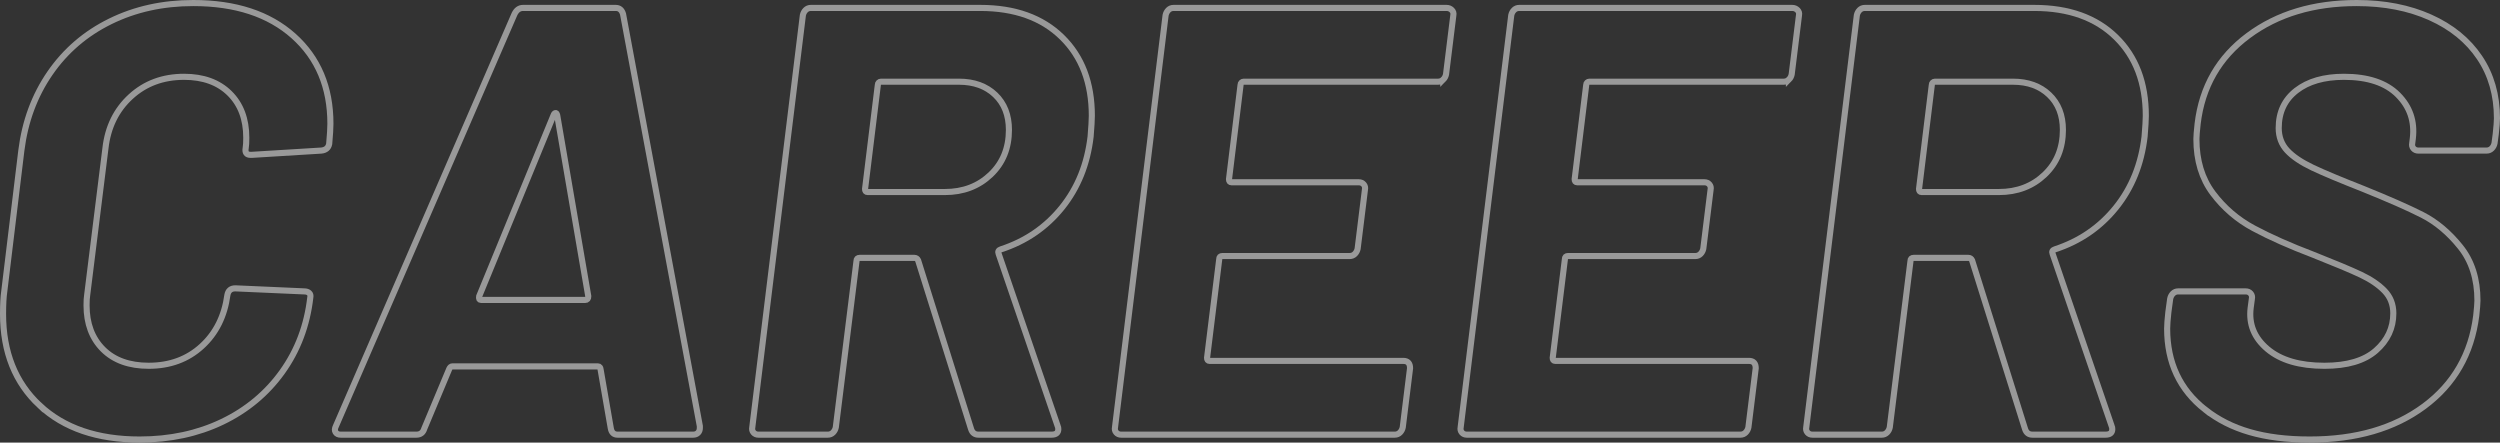 <?xml version="1.0" encoding="UTF-8"?><svg xmlns="http://www.w3.org/2000/svg" viewBox="0 0 410.09 72.6"><rect x="0" y="0" width="410.09" height="72.6" fill="#333333" stroke="none"/><defs><style>.d{fill:none;stroke:#fff;stroke-miterlimit:10;}.e{opacity:.5;}</style></defs><g id="a"/><g id="b"><g id="c"><g class="e"><g><path class="d" d="M6.5,66.5c-4-3.73-6-8.73-6-15,0-1.6,.07-2.83,.2-3.7L3.5,24.7c.6-4.8,2.17-9.03,4.7-12.7,2.53-3.67,5.83-6.5,9.9-8.5C22.17,1.5,26.7,.5,31.7,.5c6.93,0,12.42,1.8,16.45,5.4,4.03,3.6,6.05,8.4,6.05,14.4,0,.73-.07,1.83-.2,3.3-.13,.67-.57,1.03-1.3,1.1l-11.4,.7h-.2c-.67,0-.93-.37-.8-1.1,.07-.4,.1-.97,.1-1.7,0-3.07-.92-5.5-2.75-7.3-1.83-1.8-4.32-2.7-7.45-2.7-3.47,0-6.38,1.08-8.75,3.25-2.37,2.17-3.75,4.98-4.15,8.45l-3,24.1c-.07,.4-.1,.97-.1,1.7,0,3,.9,5.4,2.7,7.2,1.8,1.8,4.3,2.7,7.5,2.7,3.47,0,6.37-1.07,8.7-3.2,2.33-2.13,3.73-4.93,4.2-8.4,.13-.73,.57-1.1,1.3-1.1l11.3,.5c.33,0,.6,.08,.8,.25,.2,.17,.27,.42,.2,.75-.53,4.6-2.07,8.67-4.6,12.2-2.53,3.53-5.82,6.27-9.85,8.2-4.03,1.93-8.55,2.9-13.55,2.9-6.93,0-12.4-1.87-16.4-5.6Z"/><path class="d" d="M100.2,70.3l-1.7-9.8c0-.07-.03-.15-.1-.25-.07-.1-.17-.15-.3-.15h-23.9c-.2,0-.37,.13-.5,.4l-4.1,9.8c-.2,.67-.63,1-1.3,1h-12.4c-.4,0-.68-.13-.85-.4-.17-.27-.15-.6,.05-1L84.4,2.3c.33-.67,.8-1,1.4-1h15.2c.6,0,1,.33,1.2,1l12.6,67.6v.3c0,.33-.1,.6-.3,.8s-.47,.3-.8,.3h-12.4c-.6,0-.97-.33-1.1-1Zm-21.3-21.1h17.1c.33,0,.5-.2,.5-.6l-5.1-29.7c-.07-.27-.17-.38-.3-.35-.13,.03-.23,.15-.3,.35l-12.2,29.7c-.07,.4,.03,.6,.3,.6Z"/><path class="d" d="M159.3,70.4l-8.7-27.7c-.13-.27-.33-.4-.6-.4h-9c-.33,0-.5,.17-.5,.5l-3.4,27.3c-.07,.33-.22,.62-.45,.85s-.52,.35-.85,.35h-11.4c-.33,0-.6-.12-.8-.35-.2-.23-.27-.52-.2-.85L131.7,2.5c.07-.33,.22-.62,.45-.85s.52-.35,.85-.35h27.8c5.67,0,10.13,1.6,13.4,4.8,3.27,3.2,4.9,7.5,4.9,12.9,0,.67-.07,1.8-.2,3.4-.53,4.53-2.1,8.42-4.7,11.65-2.6,3.23-5.93,5.52-10,6.85-.4,.13-.53,.37-.4,.7l9.7,28.3c.07,.13,.1,.3,.1,.5,0,.6-.37,.9-1.1,.9h-12c-.6,0-1-.3-1.2-.9Zm-15.15-56.85c-.1,.1-.15,.22-.15,.35l-2.1,17.1c0,.33,.13,.5,.4,.5h12.7c3,0,5.5-.95,7.5-2.85s3-4.35,3-7.35c0-2.4-.75-4.32-2.25-5.75-1.5-1.43-3.48-2.15-5.95-2.15h-12.8c-.13,0-.25,.05-.35,.15Z"/><path class="d" d="M236.75,13.05c-.23,.23-.52,.35-.85,.35h-31.9c-.13,0-.25,.05-.35,.15s-.15,.22-.15,.35l-1.9,15.5c0,.33,.13,.5,.4,.5h20.9c.33,0,.6,.12,.8,.35,.2,.23,.27,.52,.2,.85l-1.2,9.7c-.07,.33-.22,.62-.45,.85-.23,.23-.52,.35-.85,.35h-20.9c-.33,0-.5,.17-.5,.5l-2,16.2c0,.33,.13,.5,.4,.5h31.8c.73,0,1.1,.4,1.1,1.2l-1.2,9.7c-.07,.33-.22,.62-.45,.85s-.52,.35-.85,.35h-44.9c-.33,0-.6-.12-.8-.35-.2-.23-.27-.52-.2-.85L191.2,2.5c.07-.33,.22-.62,.45-.85s.52-.35,.85-.35h44.8c.33,0,.62,.12,.85,.35,.23,.23,.32,.52,.25,.85l-1.2,9.7c-.07,.33-.22,.62-.45,.85Z"/><path class="d" d="M293.45,13.05c-.23,.23-.52,.35-.85,.35h-31.9c-.13,0-.25,.05-.35,.15s-.15,.22-.15,.35l-1.9,15.5c0,.33,.13,.5,.4,.5h20.9c.33,0,.6,.12,.8,.35,.2,.23,.27,.52,.2,.85l-1.2,9.7c-.07,.33-.22,.62-.45,.85-.23,.23-.52,.35-.85,.35h-20.9c-.33,0-.5,.17-.5,.5l-2,16.2c0,.33,.13,.5,.4,.5h31.8c.73,0,1.1,.4,1.1,1.2l-1.2,9.7c-.07,.33-.22,.62-.45,.85s-.52,.35-.85,.35h-44.9c-.33,0-.6-.12-.8-.35-.2-.23-.27-.52-.2-.85L247.9,2.5c.07-.33,.22-.62,.45-.85s.52-.35,.85-.35h44.8c.33,0,.62,.12,.85,.35,.23,.23,.32,.52,.25,.85l-1.2,9.7c-.07,.33-.22,.62-.45,.85Z"/><path class="d" d="M332.19,70.4l-8.7-27.7c-.13-.27-.33-.4-.6-.4h-9c-.33,0-.5,.17-.5,.5l-3.4,27.3c-.07,.33-.22,.62-.45,.85s-.52,.35-.85,.35h-11.4c-.33,0-.6-.12-.8-.35-.2-.23-.27-.52-.2-.85L304.59,2.5c.07-.33,.22-.62,.45-.85s.52-.35,.85-.35h27.8c5.67,0,10.13,1.6,13.4,4.8,3.27,3.2,4.9,7.5,4.9,12.9,0,.67-.07,1.8-.2,3.4-.53,4.53-2.1,8.42-4.7,11.65-2.6,3.23-5.93,5.52-10,6.85-.4,.13-.53,.37-.4,.7l9.7,28.3c.07,.13,.1,.3,.1,.5,0,.6-.37,.9-1.1,.9h-12c-.6,0-1-.3-1.2-.9Zm-15.15-56.85c-.1,.1-.15,.22-.15,.35l-2.1,17.1c0,.33,.13,.5,.4,.5h12.7c3,0,5.5-.95,7.5-2.85s3-4.35,3-7.35c0-2.4-.75-4.32-2.25-5.75-1.5-1.43-3.48-2.15-5.95-2.15h-12.8c-.13,0-.25,.05-.35,.15Z"/><path class="d" d="M361.74,67.2c-4.17-3.27-6.25-7.7-6.25-13.3,0-.6,.07-1.5,.2-2.7l.3-2.2c.07-.33,.22-.62,.45-.85s.52-.35,.85-.35h11.1c.33,0,.6,.12,.8,.35,.2,.23,.27,.52,.2,.85l-.2,1.5c-.33,2.67,.58,4.92,2.75,6.75,2.17,1.83,5.28,2.75,9.35,2.75,3.73,0,6.55-.83,8.45-2.5,1.9-1.67,2.85-3.7,2.85-6.1,0-1.47-.48-2.7-1.45-3.7-.97-1-2.27-1.88-3.9-2.65-1.63-.77-4.22-1.85-7.75-3.25-3.87-1.47-7.13-2.92-9.8-4.35-2.67-1.43-4.9-3.35-6.7-5.75-1.8-2.4-2.7-5.37-2.7-8.9,0-.47,.07-1.3,.2-2.5,.73-6.07,3.5-10.88,8.3-14.45,4.8-3.57,10.73-5.35,17.8-5.35,4.53,0,8.55,.78,12.05,2.35,3.5,1.57,6.2,3.77,8.1,6.6,1.9,2.83,2.85,6.15,2.85,9.95,0,.53-.07,1.4-.2,2.6l-.2,1.5c-.07,.33-.22,.62-.45,.85-.23,.23-.52,.35-.85,.35h-11.2c-.33,0-.6-.12-.8-.35-.2-.23-.27-.52-.2-.85l.1-.8c.33-2.8-.48-5.18-2.45-7.15-1.97-1.97-4.92-2.95-8.85-2.95-3.27,0-5.87,.75-7.8,2.25-1.93,1.5-2.9,3.55-2.9,6.15,0,1.47,.47,2.7,1.4,3.7,.93,1,2.32,1.93,4.15,2.8,1.83,.87,4.62,2.03,8.35,3.5,4.13,1.67,7.35,3.08,9.65,4.25,2.3,1.17,4.38,2.92,6.25,5.25,1.87,2.33,2.8,5.27,2.8,8.8,0,.47-.07,1.3-.2,2.5-.8,6.27-3.65,11.22-8.55,14.85-4.9,3.63-11.15,5.45-18.75,5.45s-12.98-1.63-17.15-4.9Z"/></g></g></g></g></svg>